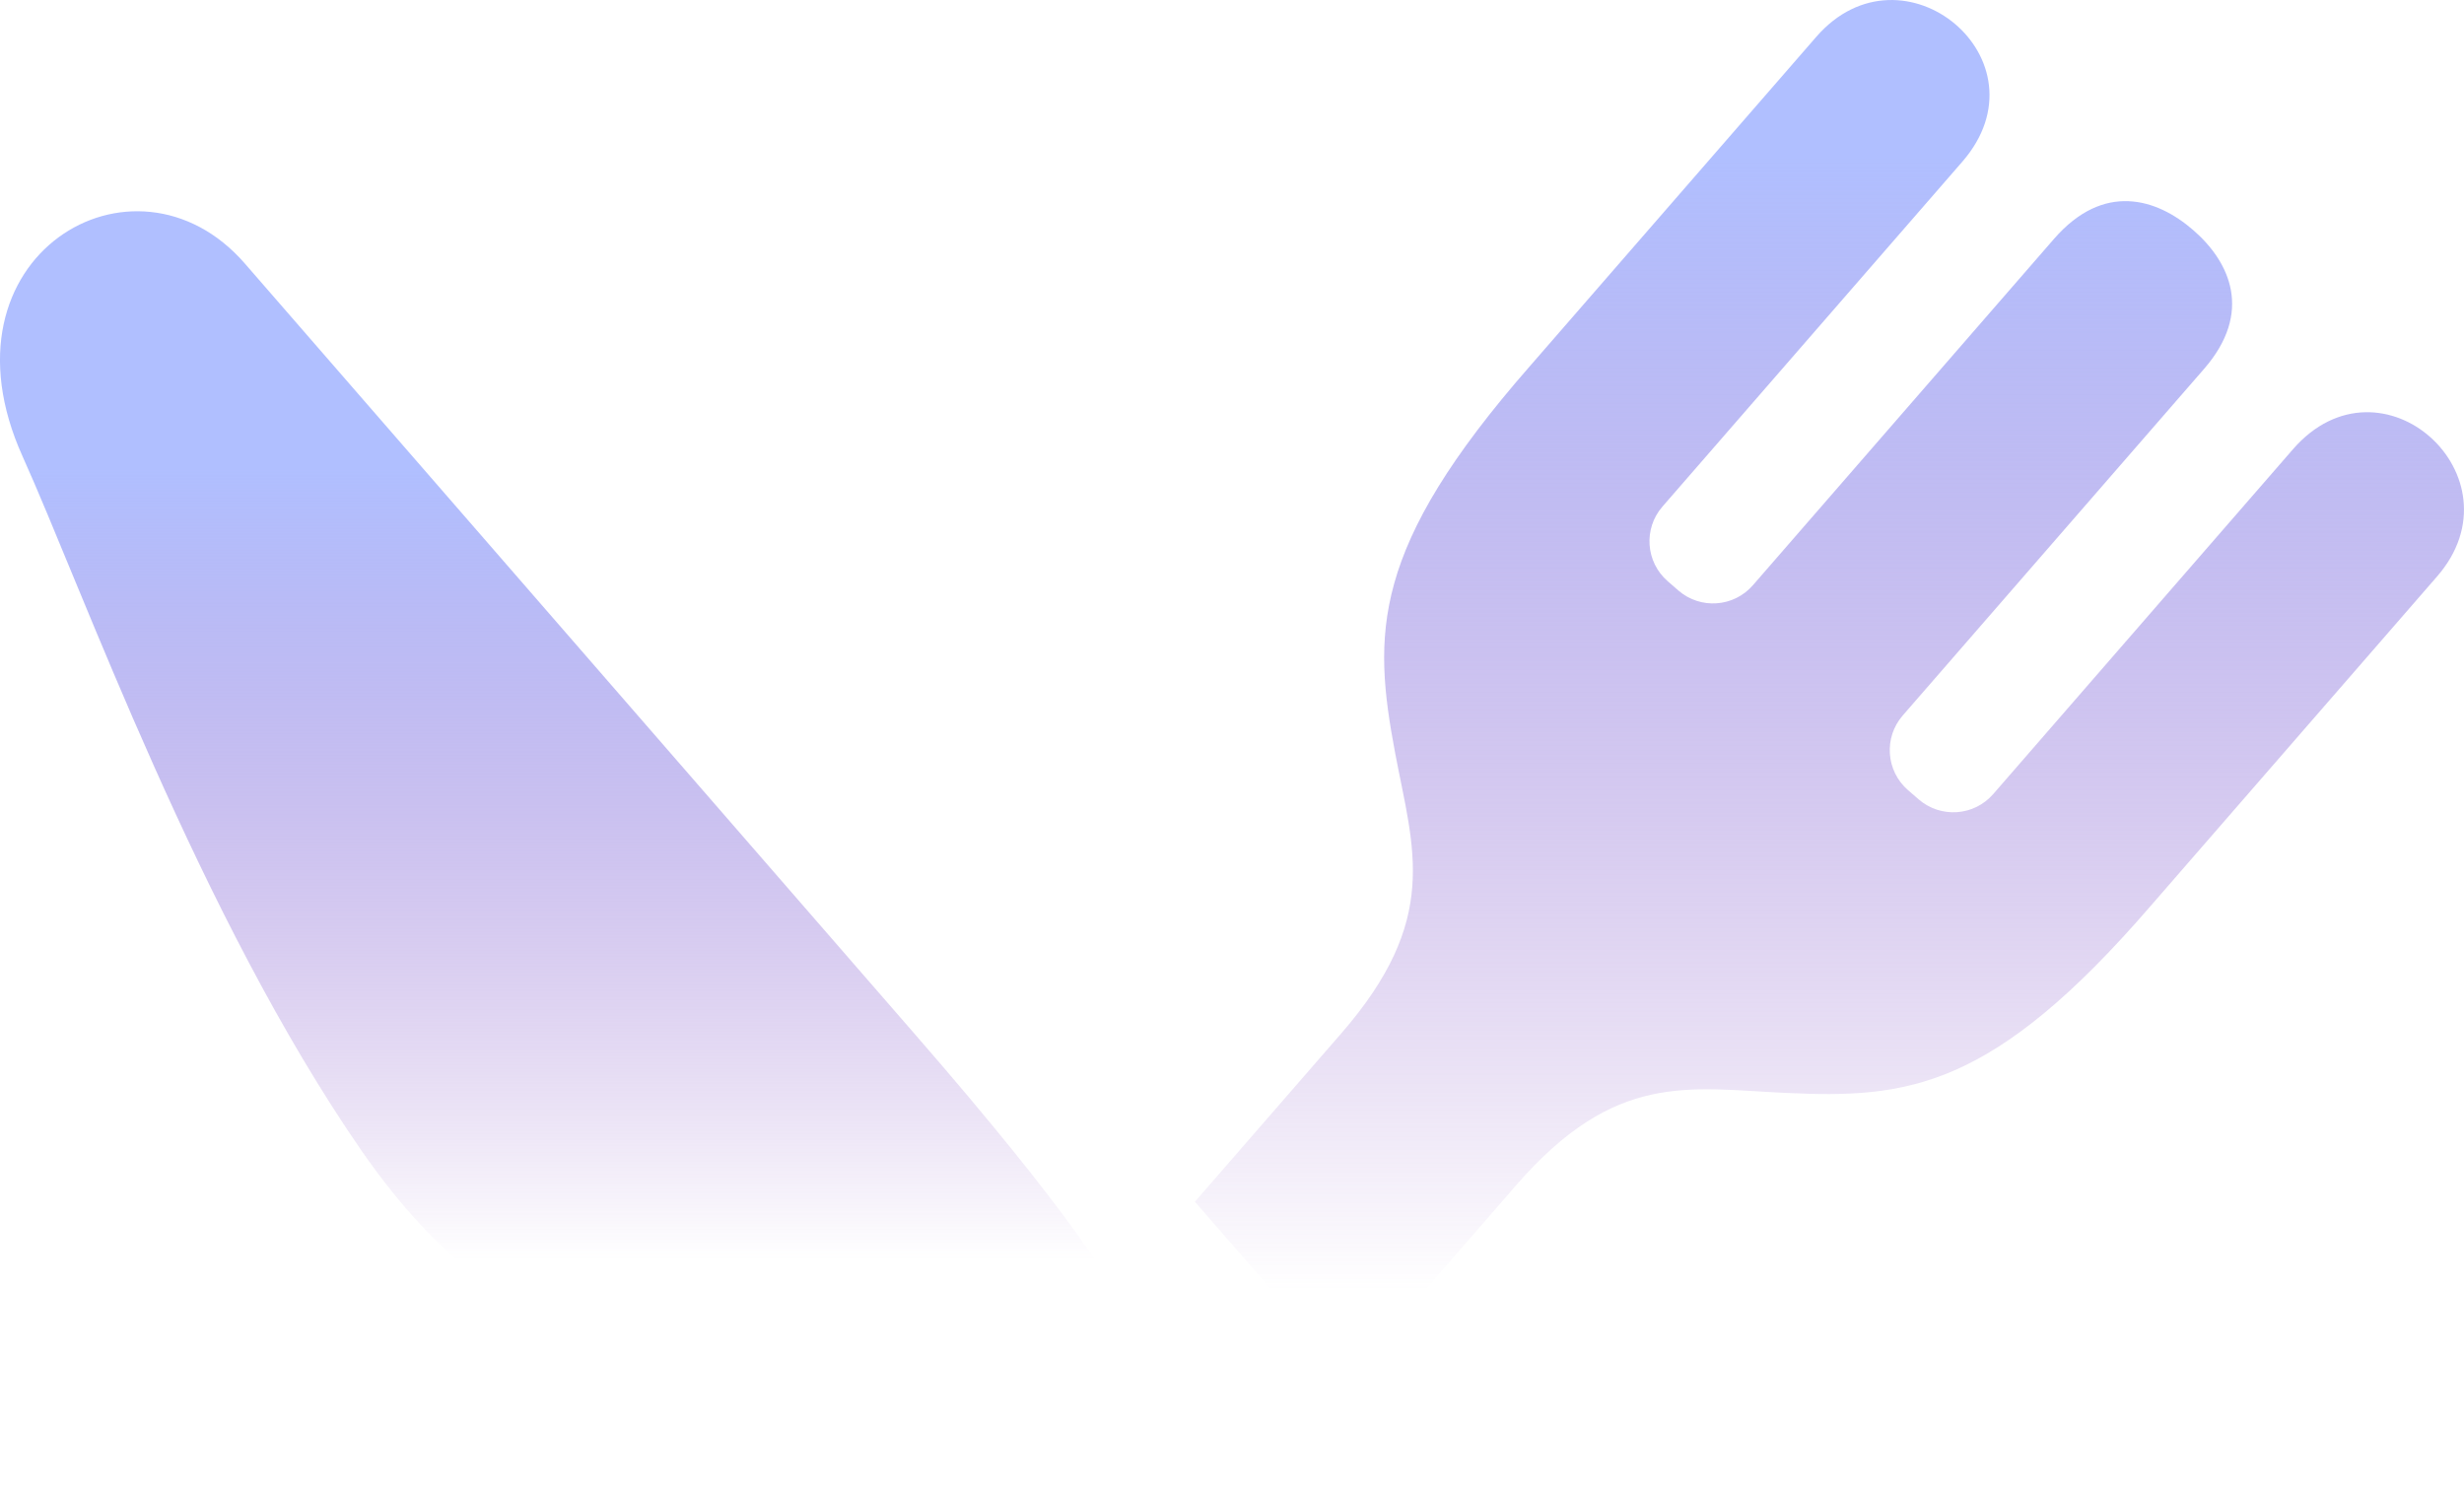 <?xml version="1.0" encoding="utf-8"?>
<svg xmlns="http://www.w3.org/2000/svg" viewBox="36.443 65.919 102.709 62.048" width="102.709px" height="62.048px" preserveAspectRatio="none">
  <defs>
    <linearGradient id="gradient-0-0" href="#gradient-0" gradientUnits="userSpaceOnUse" x1="62.895" y1="65.247" x2="62.895" y2="159.426"></linearGradient>
    <linearGradient id="gradient-0">
      <stop style="stop-color: rgb(176, 191, 255);" offset="0.114"></stop>
      <stop style="stop-color: rgba(142, 85, 194, 0);" offset="0.464"></stop>
    </linearGradient>
    <linearGradient id="gradient-2-2" href="#gradient-2" gradientUnits="userSpaceOnUse" x1="380.893" y1="0.717" x2="380.893" y2="285.506" gradientTransform="matrix(0.202, 0, 0, 0.202, 19.97, 56.295)"></linearGradient>
    <linearGradient id="gradient-2">
      <stop style="stop-color: rgb(176, 191, 255);" offset="0.114"></stop>
      <stop style="stop-color: rgba(142, 85, 194, 0);" offset="0.935"></stop>
    </linearGradient>
  </defs>
  <g id="object-0" transform="matrix(1, 0, 0, 1, 15.888, 9.48)">
    <path class="st0" d="M 30.756 67.42 C 26.154 62.134 17.731 67.137 21.498 75.471 C 24.007 81.032 28.855 94.621 35.623 104.409 C 42.394 114.197 49.61 113.15 56.898 115.521 L 62.134 118.229 L 60.601 118.488 L 65.007 116.975 L 67.973 113.806 C 66.914 112.586 71.6 114.402 58.72 99.589 C 45.972 84.928 32.994 69.996 30.756 67.42 Z" style="fill-rule: nonzero; fill: url(&quot;#gradient-0-0&quot;);"></path>
    <path class="st0" d="M 116.134 75.169 L 103.639 89.546 C 102.838 90.467 101.448 90.561 100.527 89.761 L 100.083 89.376 C 99.169 88.579 99.068 87.189 99.869 86.268 L 112.424 71.824 C 114.486 69.457 113.508 67.361 111.976 66.031 C 110.447 64.703 108.238 64.026 106.176 66.396 L 93.621 80.84 C 92.823 81.757 91.43 81.855 90.513 81.054 L 90.071 80.67 C 89.151 79.872 89.053 78.479 89.85 77.562 L 102.349 63.184 C 106.04 58.941 99.868 53.828 96.265 57.974 C 91.95 62.935 84.331 71.699 84.331 71.699 C 77.673 79.302 77.774 82.864 78.714 87.854 C 79.476 91.876 80.595 94.77 76.463 99.524 L 70.363 106.541 L 76.762 113.895 L 83.751 105.856 C 87.881 101.106 90.904 101.812 94.992 102.004 C 100.067 102.247 103.607 101.85 110.208 94.202 C 110.208 94.202 117.827 85.433 122.143 80.471 C 125.746 76.326 119.823 70.929 116.134 75.169 Z" style="fill-rule: nonzero; fill: url(&quot;#gradient-2-2&quot;);"></path>
  </g>
</svg>
